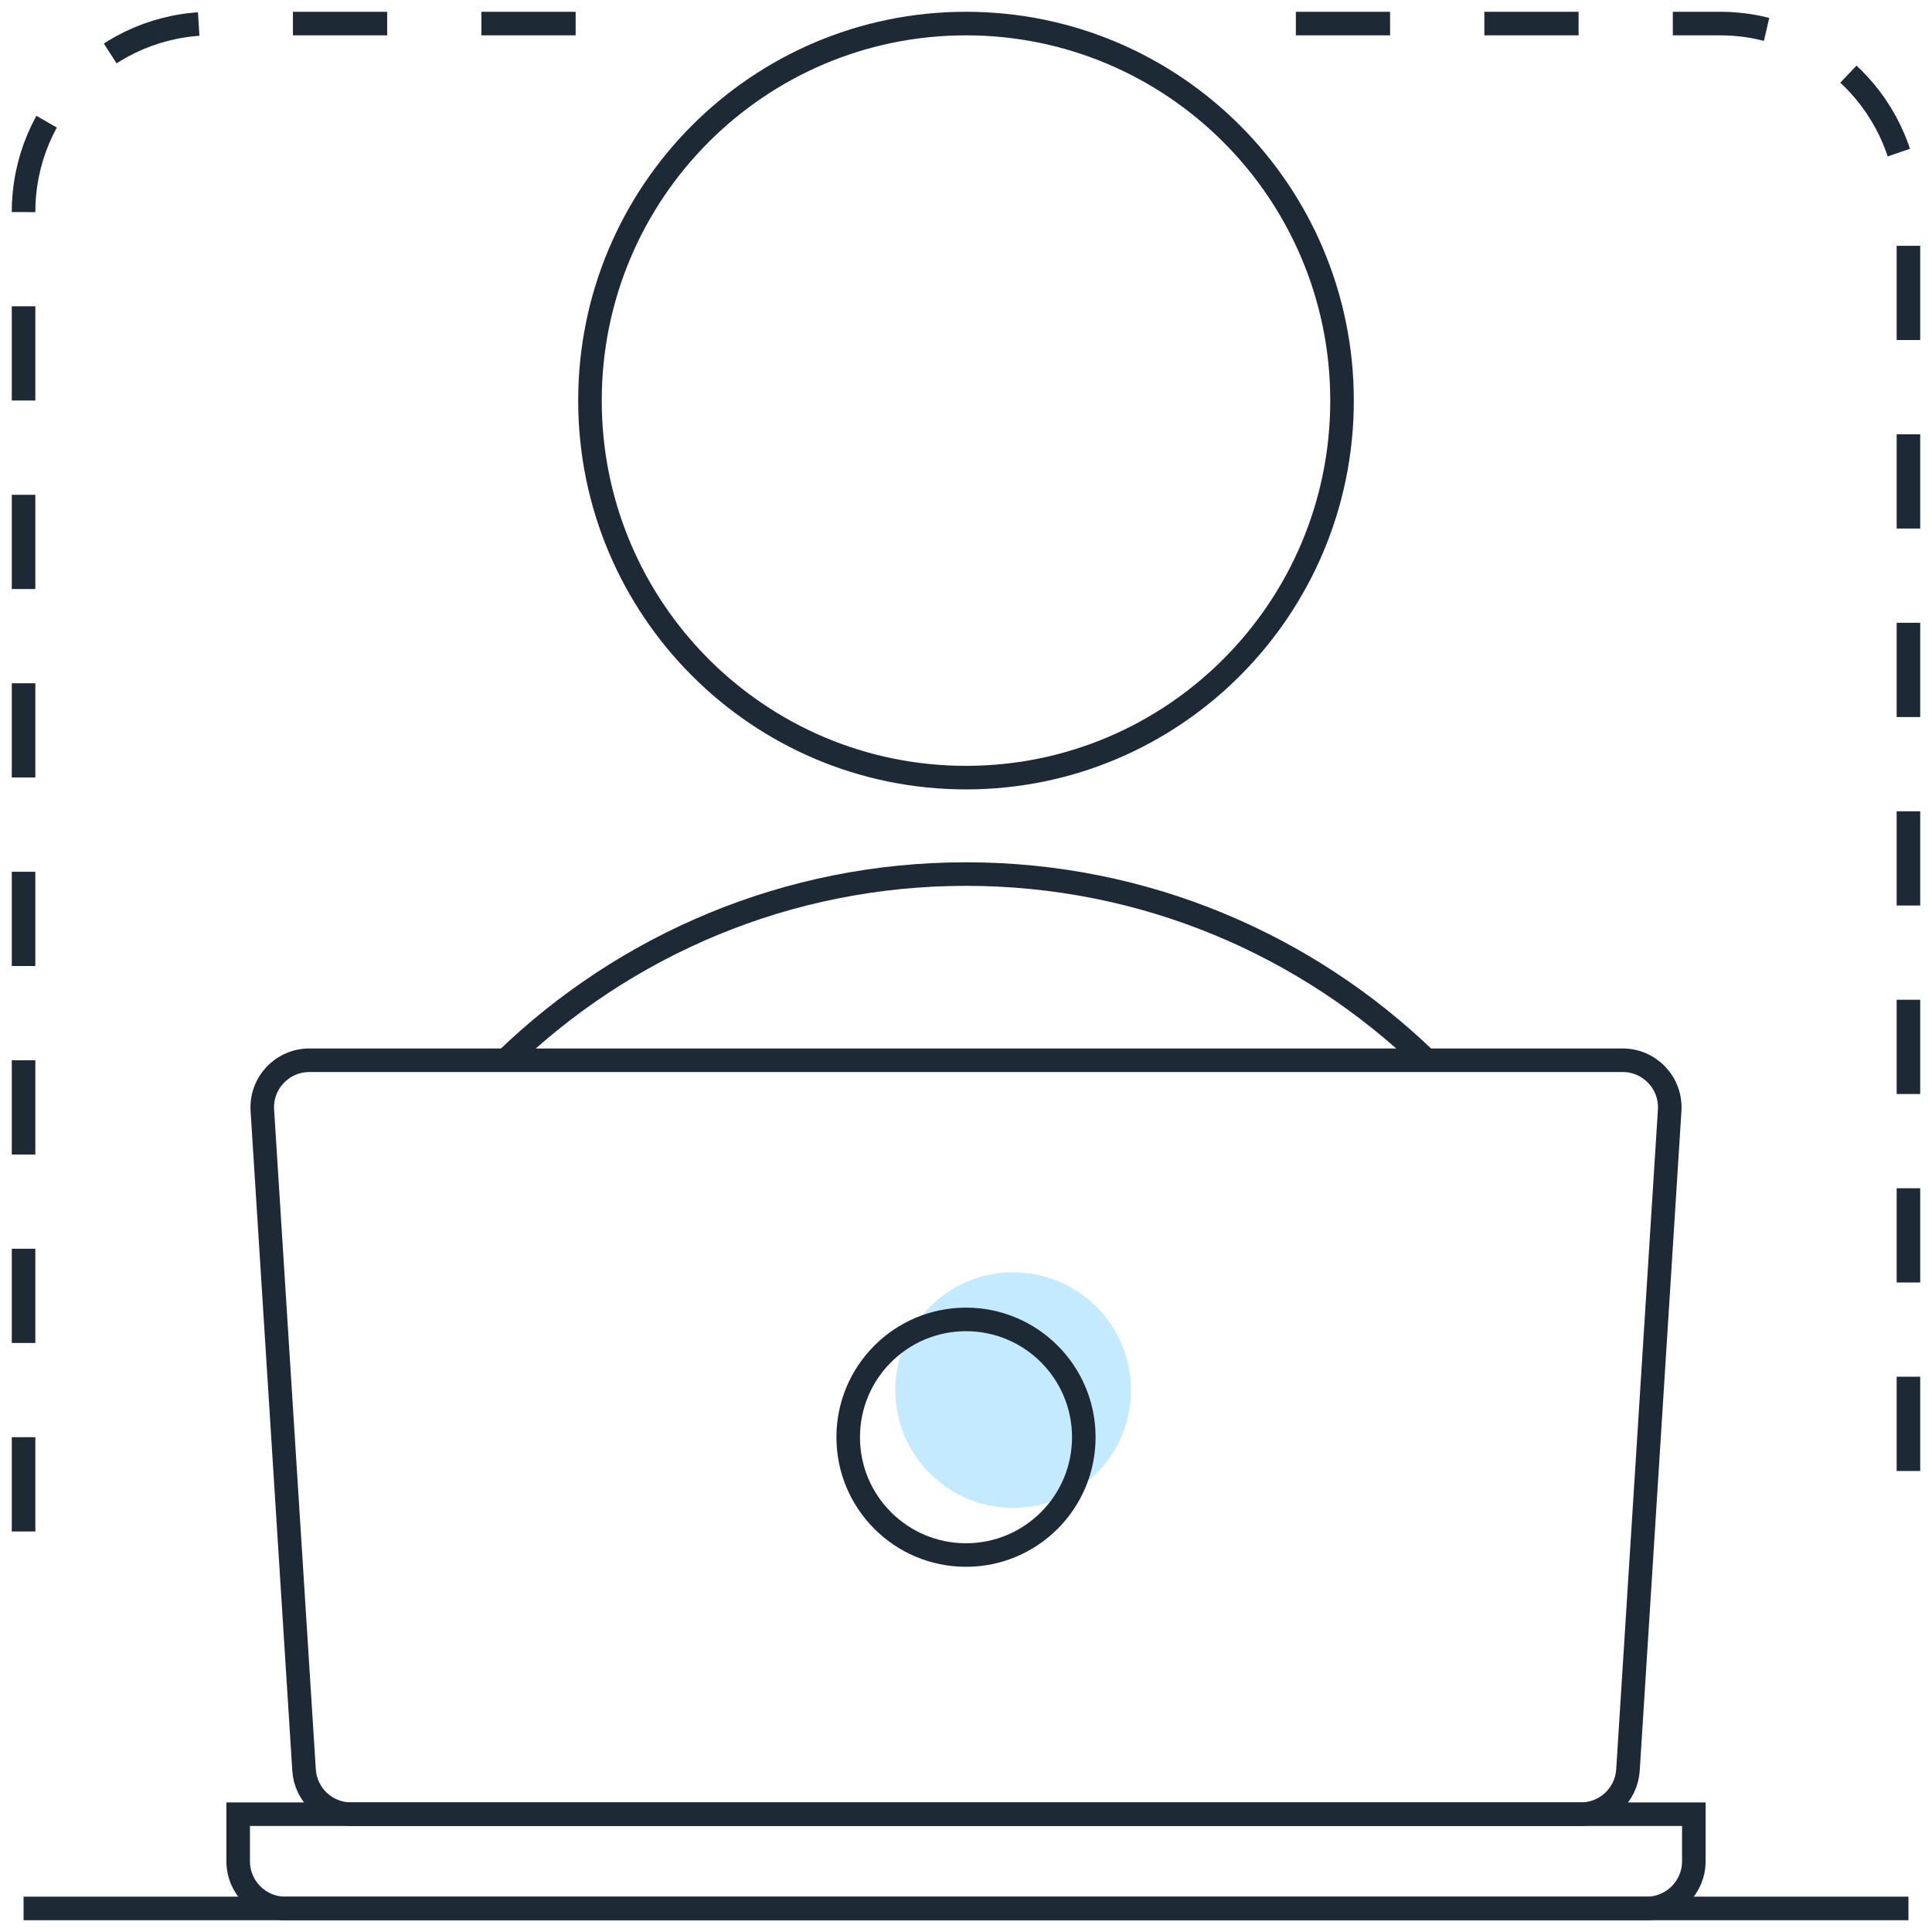 <svg width="82" height="82" viewBox="0 0 82 82" fill="none" xmlns="http://www.w3.org/2000/svg">
<path d="M41 33.005C49.815 33.005 56.96 25.841 56.96 17.003C56.96 8.165 49.815 1 41 1C32.185 1 25.04 8.164 25.04 17.002C25.04 25.84 32.186 33.005 41 33.005Z" stroke="#1D2A36" stroke-miterlimit="10"/>
<path d="M43 64C45.761 64 48 61.761 48 59C48 56.239 45.761 54 43 54C40.239 54 38 56.239 38 59C38 61.761 40.239 64 43 64Z" fill="#C4EAFF"/>
<path d="M41 66C43.761 66 46 63.761 46 61C46 58.239 43.761 56 41 56C38.239 56 36 58.239 36 61C36 63.761 38.239 66 41 66Z" stroke="#1D2A36" stroke-miterlimit="10"/>
<path d="M67.099 77H14.901C13.845 77 12.972 76.18 12.905 75.126L11.135 47.126C11.062 45.974 11.977 45 13.131 45H68.87C70.024 45 70.939 45.974 70.866 47.126L69.096 75.126C69.029 76.179 68.155 77 67.099 77Z" stroke="#1D2A36" stroke-miterlimit="10"/>
<path d="M10.109 77H71.891V79C71.891 80.104 70.995 81 69.891 81H12.109C11.005 81 10.109 80.104 10.109 79V77Z" stroke="#1D2A36" stroke-miterlimit="10"/>
<path d="M60.537 45C55.474 40.107 48.589 37.098 41 37.098C33.411 37.098 26.526 40.107 21.463 45" stroke="#1D2A36" stroke-miterlimit="10"/>
<path d="M81 81H1" stroke="#1D2A36" stroke-miterlimit="10"/>
<path d="M55 1H73C77.418 1 81 4.582 81 9V65" stroke="#1D2A36" stroke-miterlimit="10" stroke-dasharray="4 4"/>
<path d="M1 65V9C1 4.582 4.582 1 9 1H27" stroke="#1D2A36" stroke-miterlimit="10" stroke-dasharray="4 4"/>
</svg>
